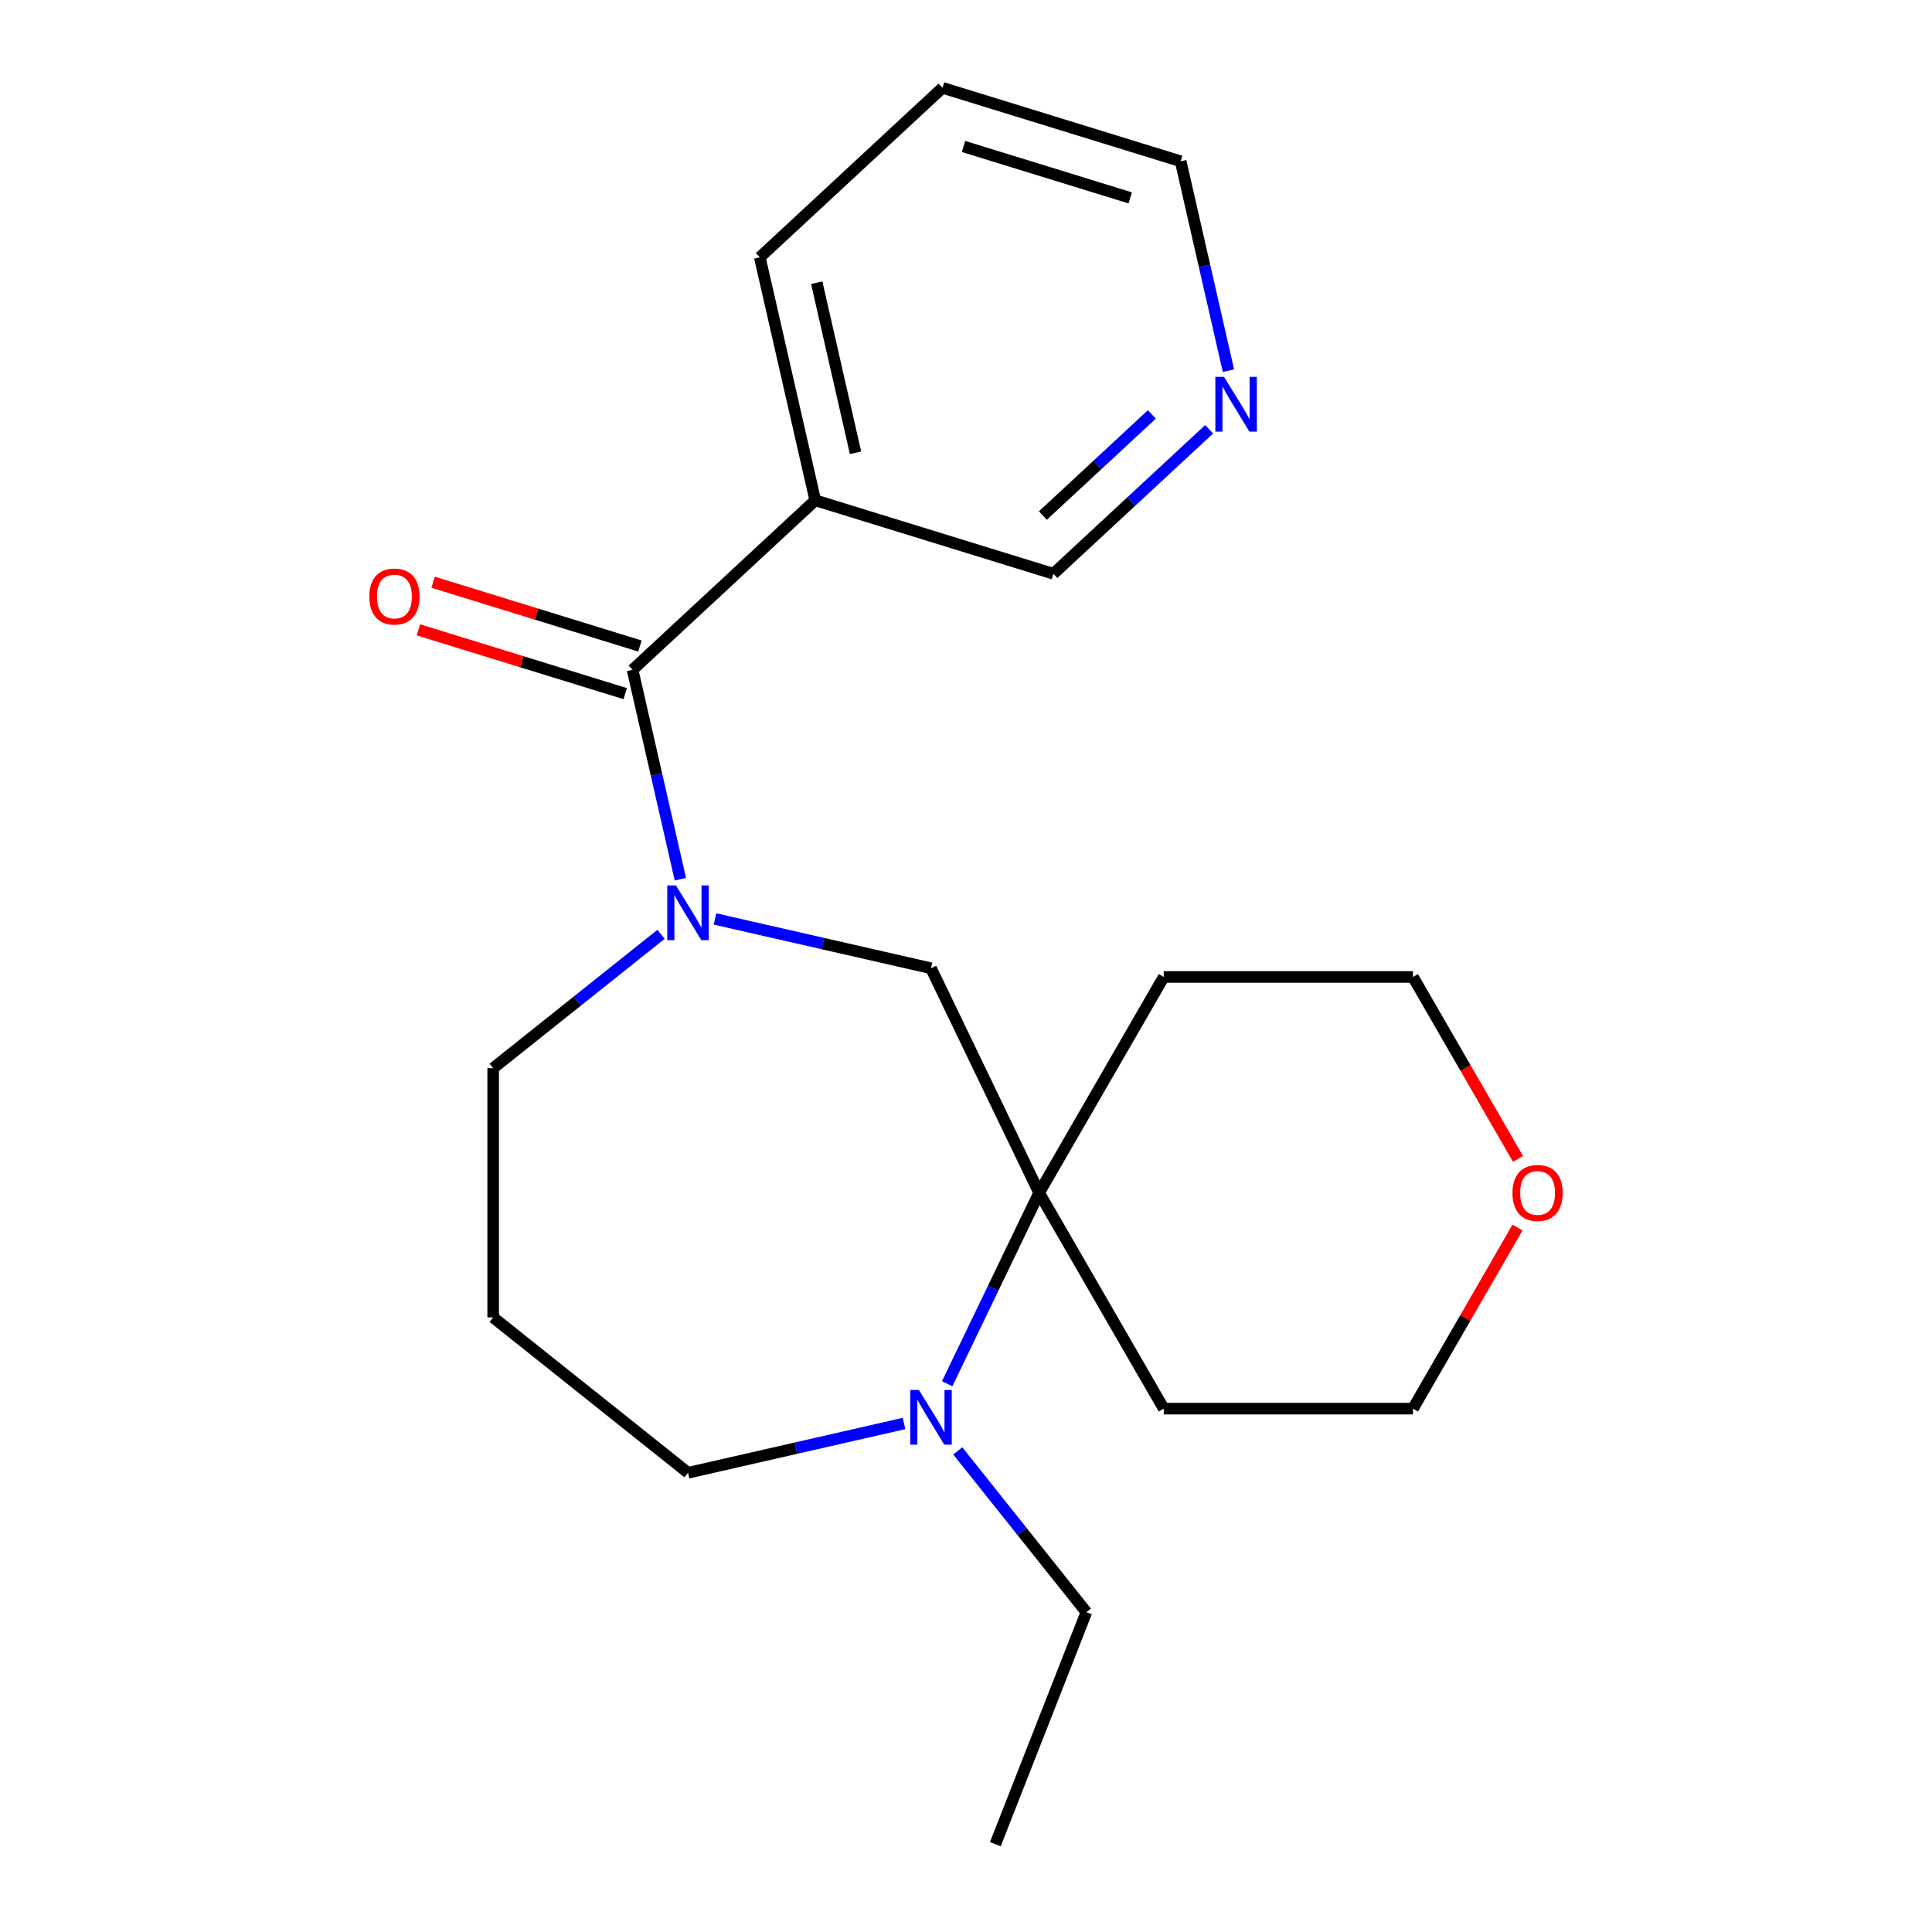 <?xml version='1.0' encoding='iso-8859-1'?>
<svg version='1.1' baseProfile='full'
              xmlns='http://www.w3.org/2000/svg'
                      xmlns:rdkit='http://www.rdkit.org/xml'
                      xmlns:xlink='http://www.w3.org/1999/xlink'
                  xml:space='preserve'
width='1000px' height='1000px' viewBox='0 0 1000 1000'>
<!-- END OF HEADER -->
<rect style='opacity:1.0;fill:#FFFFFF;stroke:none' width='1000' height='1000' x='0' y='0'> </rect>
<path class='bond-0' d='M 352.154,455.077 L 339.785,400.888' style='fill:none;fill-rule:evenodd;stroke:#0000FF;stroke-width:6px;stroke-linecap:butt;stroke-linejoin:miter;stroke-opacity:1' />
<path class='bond-0' d='M 339.785,400.888 L 327.417,346.698' style='fill:none;fill-rule:evenodd;stroke:#000000;stroke-width:6px;stroke-linecap:butt;stroke-linejoin:miter;stroke-opacity:1' />
<path class='bond-3' d='M 370.087,475.649 L 425.986,488.407' style='fill:none;fill-rule:evenodd;stroke:#0000FF;stroke-width:6px;stroke-linecap:butt;stroke-linejoin:miter;stroke-opacity:1' />
<path class='bond-3' d='M 425.986,488.407 L 481.885,501.166' style='fill:none;fill-rule:evenodd;stroke:#000000;stroke-width:6px;stroke-linecap:butt;stroke-linejoin:miter;stroke-opacity:1' />
<path class='bond-10' d='M 342.157,483.598 L 298.712,518.244' style='fill:none;fill-rule:evenodd;stroke:#0000FF;stroke-width:6px;stroke-linecap:butt;stroke-linejoin:miter;stroke-opacity:1' />
<path class='bond-10' d='M 298.712,518.244 L 255.268,552.89' style='fill:none;fill-rule:evenodd;stroke:#000000;stroke-width:6px;stroke-linecap:butt;stroke-linejoin:miter;stroke-opacity:1' />
<path class='bond-4' d='M 327.417,346.698 L 421.979,258.958' style='fill:none;fill-rule:evenodd;stroke:#000000;stroke-width:6px;stroke-linecap:butt;stroke-linejoin:miter;stroke-opacity:1' />
<path class='bond-5' d='M 331.219,334.372 L 277.699,317.863' style='fill:none;fill-rule:evenodd;stroke:#000000;stroke-width:6px;stroke-linecap:butt;stroke-linejoin:miter;stroke-opacity:1' />
<path class='bond-5' d='M 277.699,317.863 L 224.178,301.354' style='fill:none;fill-rule:evenodd;stroke:#FF0000;stroke-width:6px;stroke-linecap:butt;stroke-linejoin:miter;stroke-opacity:1' />
<path class='bond-5' d='M 323.615,359.025 L 270.094,342.516' style='fill:none;fill-rule:evenodd;stroke:#000000;stroke-width:6px;stroke-linecap:butt;stroke-linejoin:miter;stroke-opacity:1' />
<path class='bond-5' d='M 270.094,342.516 L 216.574,326.007' style='fill:none;fill-rule:evenodd;stroke:#FF0000;stroke-width:6px;stroke-linecap:butt;stroke-linejoin:miter;stroke-opacity:1' />
<path class='bond-1' d='M 537.855,617.389 L 481.885,501.166' style='fill:none;fill-rule:evenodd;stroke:#000000;stroke-width:6px;stroke-linecap:butt;stroke-linejoin:miter;stroke-opacity:1' />
<path class='bond-2' d='M 537.855,617.389 L 514.056,666.807' style='fill:none;fill-rule:evenodd;stroke:#000000;stroke-width:6px;stroke-linecap:butt;stroke-linejoin:miter;stroke-opacity:1' />
<path class='bond-2' d='M 514.056,666.807 L 490.257,716.226' style='fill:none;fill-rule:evenodd;stroke:#0000FF;stroke-width:6px;stroke-linecap:butt;stroke-linejoin:miter;stroke-opacity:1' />
<path class='bond-8' d='M 537.855,617.389 L 602.353,505.674' style='fill:none;fill-rule:evenodd;stroke:#000000;stroke-width:6px;stroke-linecap:butt;stroke-linejoin:miter;stroke-opacity:1' />
<path class='bond-9' d='M 537.855,617.389 L 602.353,729.104' style='fill:none;fill-rule:evenodd;stroke:#000000;stroke-width:6px;stroke-linecap:butt;stroke-linejoin:miter;stroke-opacity:1' />
<path class='bond-14' d='M 495.749,750.996 L 529.031,792.731' style='fill:none;fill-rule:evenodd;stroke:#0000FF;stroke-width:6px;stroke-linecap:butt;stroke-linejoin:miter;stroke-opacity:1' />
<path class='bond-14' d='M 529.031,792.731 L 562.313,834.465' style='fill:none;fill-rule:evenodd;stroke:#000000;stroke-width:6px;stroke-linecap:butt;stroke-linejoin:miter;stroke-opacity:1' />
<path class='bond-21' d='M 467.92,736.799 L 412.021,749.557' style='fill:none;fill-rule:evenodd;stroke:#0000FF;stroke-width:6px;stroke-linecap:butt;stroke-linejoin:miter;stroke-opacity:1' />
<path class='bond-21' d='M 412.021,749.557 L 356.122,762.316' style='fill:none;fill-rule:evenodd;stroke:#000000;stroke-width:6px;stroke-linecap:butt;stroke-linejoin:miter;stroke-opacity:1' />
<path class='bond-12' d='M 421.979,258.958 L 545.245,296.981' style='fill:none;fill-rule:evenodd;stroke:#000000;stroke-width:6px;stroke-linecap:butt;stroke-linejoin:miter;stroke-opacity:1' />
<path class='bond-15' d='M 421.979,258.958 L 393.274,133.195' style='fill:none;fill-rule:evenodd;stroke:#000000;stroke-width:6px;stroke-linecap:butt;stroke-linejoin:miter;stroke-opacity:1' />
<path class='bond-15' d='M 442.826,234.353 L 422.733,146.319' style='fill:none;fill-rule:evenodd;stroke:#000000;stroke-width:6px;stroke-linecap:butt;stroke-linejoin:miter;stroke-opacity:1' />
<path class='bond-6' d='M 625.842,222.198 L 585.544,259.589' style='fill:none;fill-rule:evenodd;stroke:#0000FF;stroke-width:6px;stroke-linecap:butt;stroke-linejoin:miter;stroke-opacity:1' />
<path class='bond-6' d='M 585.544,259.589 L 545.245,296.981' style='fill:none;fill-rule:evenodd;stroke:#000000;stroke-width:6px;stroke-linecap:butt;stroke-linejoin:miter;stroke-opacity:1' />
<path class='bond-6' d='M 596.204,214.503 L 567.995,240.677' style='fill:none;fill-rule:evenodd;stroke:#0000FF;stroke-width:6px;stroke-linecap:butt;stroke-linejoin:miter;stroke-opacity:1' />
<path class='bond-6' d='M 567.995,240.677 L 539.787,266.851' style='fill:none;fill-rule:evenodd;stroke:#000000;stroke-width:6px;stroke-linecap:butt;stroke-linejoin:miter;stroke-opacity:1' />
<path class='bond-23' d='M 635.839,191.855 L 623.471,137.666' style='fill:none;fill-rule:evenodd;stroke:#0000FF;stroke-width:6px;stroke-linecap:butt;stroke-linejoin:miter;stroke-opacity:1' />
<path class='bond-23' d='M 623.471,137.666 L 611.102,83.477' style='fill:none;fill-rule:evenodd;stroke:#000000;stroke-width:6px;stroke-linecap:butt;stroke-linejoin:miter;stroke-opacity:1' />
<path class='bond-7' d='M 785.466,635.374 L 758.408,682.239' style='fill:none;fill-rule:evenodd;stroke:#FF0000;stroke-width:6px;stroke-linecap:butt;stroke-linejoin:miter;stroke-opacity:1' />
<path class='bond-7' d='M 758.408,682.239 L 731.351,729.104' style='fill:none;fill-rule:evenodd;stroke:#000000;stroke-width:6px;stroke-linecap:butt;stroke-linejoin:miter;stroke-opacity:1' />
<path class='bond-22' d='M 785.72,599.844 L 758.535,552.759' style='fill:none;fill-rule:evenodd;stroke:#FF0000;stroke-width:6px;stroke-linecap:butt;stroke-linejoin:miter;stroke-opacity:1' />
<path class='bond-22' d='M 758.535,552.759 L 731.351,505.674' style='fill:none;fill-rule:evenodd;stroke:#000000;stroke-width:6px;stroke-linecap:butt;stroke-linejoin:miter;stroke-opacity:1' />
<path class='bond-17' d='M 602.353,505.674 L 731.351,505.674' style='fill:none;fill-rule:evenodd;stroke:#000000;stroke-width:6px;stroke-linecap:butt;stroke-linejoin:miter;stroke-opacity:1' />
<path class='bond-16' d='M 602.353,729.104 L 731.351,729.104' style='fill:none;fill-rule:evenodd;stroke:#000000;stroke-width:6px;stroke-linecap:butt;stroke-linejoin:miter;stroke-opacity:1' />
<path class='bond-11' d='M 255.268,552.89 L 255.268,681.887' style='fill:none;fill-rule:evenodd;stroke:#000000;stroke-width:6px;stroke-linecap:butt;stroke-linejoin:miter;stroke-opacity:1' />
<path class='bond-13' d='M 255.268,681.887 L 356.122,762.316' style='fill:none;fill-rule:evenodd;stroke:#000000;stroke-width:6px;stroke-linecap:butt;stroke-linejoin:miter;stroke-opacity:1' />
<path class='bond-19' d='M 562.313,834.465 L 515.185,954.545' style='fill:none;fill-rule:evenodd;stroke:#000000;stroke-width:6px;stroke-linecap:butt;stroke-linejoin:miter;stroke-opacity:1' />
<path class='bond-20' d='M 393.274,133.195 L 487.836,45.455' style='fill:none;fill-rule:evenodd;stroke:#000000;stroke-width:6px;stroke-linecap:butt;stroke-linejoin:miter;stroke-opacity:1' />
<path class='bond-18' d='M 611.102,83.477 L 487.836,45.455' style='fill:none;fill-rule:evenodd;stroke:#000000;stroke-width:6px;stroke-linecap:butt;stroke-linejoin:miter;stroke-opacity:1' />
<path class='bond-18' d='M 585.008,102.427 L 498.721,75.811' style='fill:none;fill-rule:evenodd;stroke:#000000;stroke-width:6px;stroke-linecap:butt;stroke-linejoin:miter;stroke-opacity:1' />
<path  class='atom-0' d='M 349.862 458.301
L 359.142 473.301
Q 360.062 474.781, 361.542 477.461
Q 363.022 480.141, 363.102 480.301
L 363.102 458.301
L 366.862 458.301
L 366.862 486.621
L 362.982 486.621
L 353.022 470.221
Q 351.862 468.301, 350.622 466.101
Q 349.422 463.901, 349.062 463.221
L 349.062 486.621
L 345.382 486.621
L 345.382 458.301
L 349.862 458.301
' fill='#0000FF'/>
<path  class='atom-3' d='M 475.625 719.451
L 484.905 734.451
Q 485.825 735.931, 487.305 738.611
Q 488.785 741.291, 488.865 741.451
L 488.865 719.451
L 492.625 719.451
L 492.625 747.771
L 488.745 747.771
L 478.785 731.371
Q 477.625 729.451, 476.385 727.251
Q 475.185 725.051, 474.825 724.371
L 474.825 747.771
L 471.145 747.771
L 471.145 719.451
L 475.625 719.451
' fill='#0000FF'/>
<path  class='atom-6' d='M 191.151 308.756
Q 191.151 301.956, 194.511 298.156
Q 197.871 294.356, 204.151 294.356
Q 210.431 294.356, 213.791 298.156
Q 217.151 301.956, 217.151 308.756
Q 217.151 315.636, 213.751 319.556
Q 210.351 323.436, 204.151 323.436
Q 197.911 323.436, 194.511 319.556
Q 191.151 315.676, 191.151 308.756
M 204.151 320.236
Q 208.471 320.236, 210.791 317.356
Q 213.151 314.436, 213.151 308.756
Q 213.151 303.196, 210.791 300.396
Q 208.471 297.556, 204.151 297.556
Q 199.831 297.556, 197.471 300.356
Q 195.151 303.156, 195.151 308.756
Q 195.151 314.476, 197.471 317.356
Q 199.831 320.236, 204.151 320.236
' fill='#FF0000'/>
<path  class='atom-7' d='M 633.547 195.08
L 642.827 210.08
Q 643.747 211.56, 645.227 214.24
Q 646.707 216.92, 646.787 217.08
L 646.787 195.08
L 650.547 195.08
L 650.547 223.4
L 646.667 223.4
L 636.707 207
Q 635.547 205.08, 634.307 202.88
Q 633.107 200.68, 632.747 200
L 632.747 223.4
L 629.067 223.4
L 629.067 195.08
L 633.547 195.08
' fill='#0000FF'/>
<path  class='atom-8' d='M 782.849 617.469
Q 782.849 610.669, 786.209 606.869
Q 789.569 603.069, 795.849 603.069
Q 802.129 603.069, 805.489 606.869
Q 808.849 610.669, 808.849 617.469
Q 808.849 624.349, 805.449 628.269
Q 802.049 632.149, 795.849 632.149
Q 789.609 632.149, 786.209 628.269
Q 782.849 624.389, 782.849 617.469
M 795.849 628.949
Q 800.169 628.949, 802.489 626.069
Q 804.849 623.149, 804.849 617.469
Q 804.849 611.909, 802.489 609.109
Q 800.169 606.269, 795.849 606.269
Q 791.529 606.269, 789.169 609.069
Q 786.849 611.869, 786.849 617.469
Q 786.849 623.189, 789.169 626.069
Q 791.529 628.949, 795.849 628.949
' fill='#FF0000'/>
</svg>
